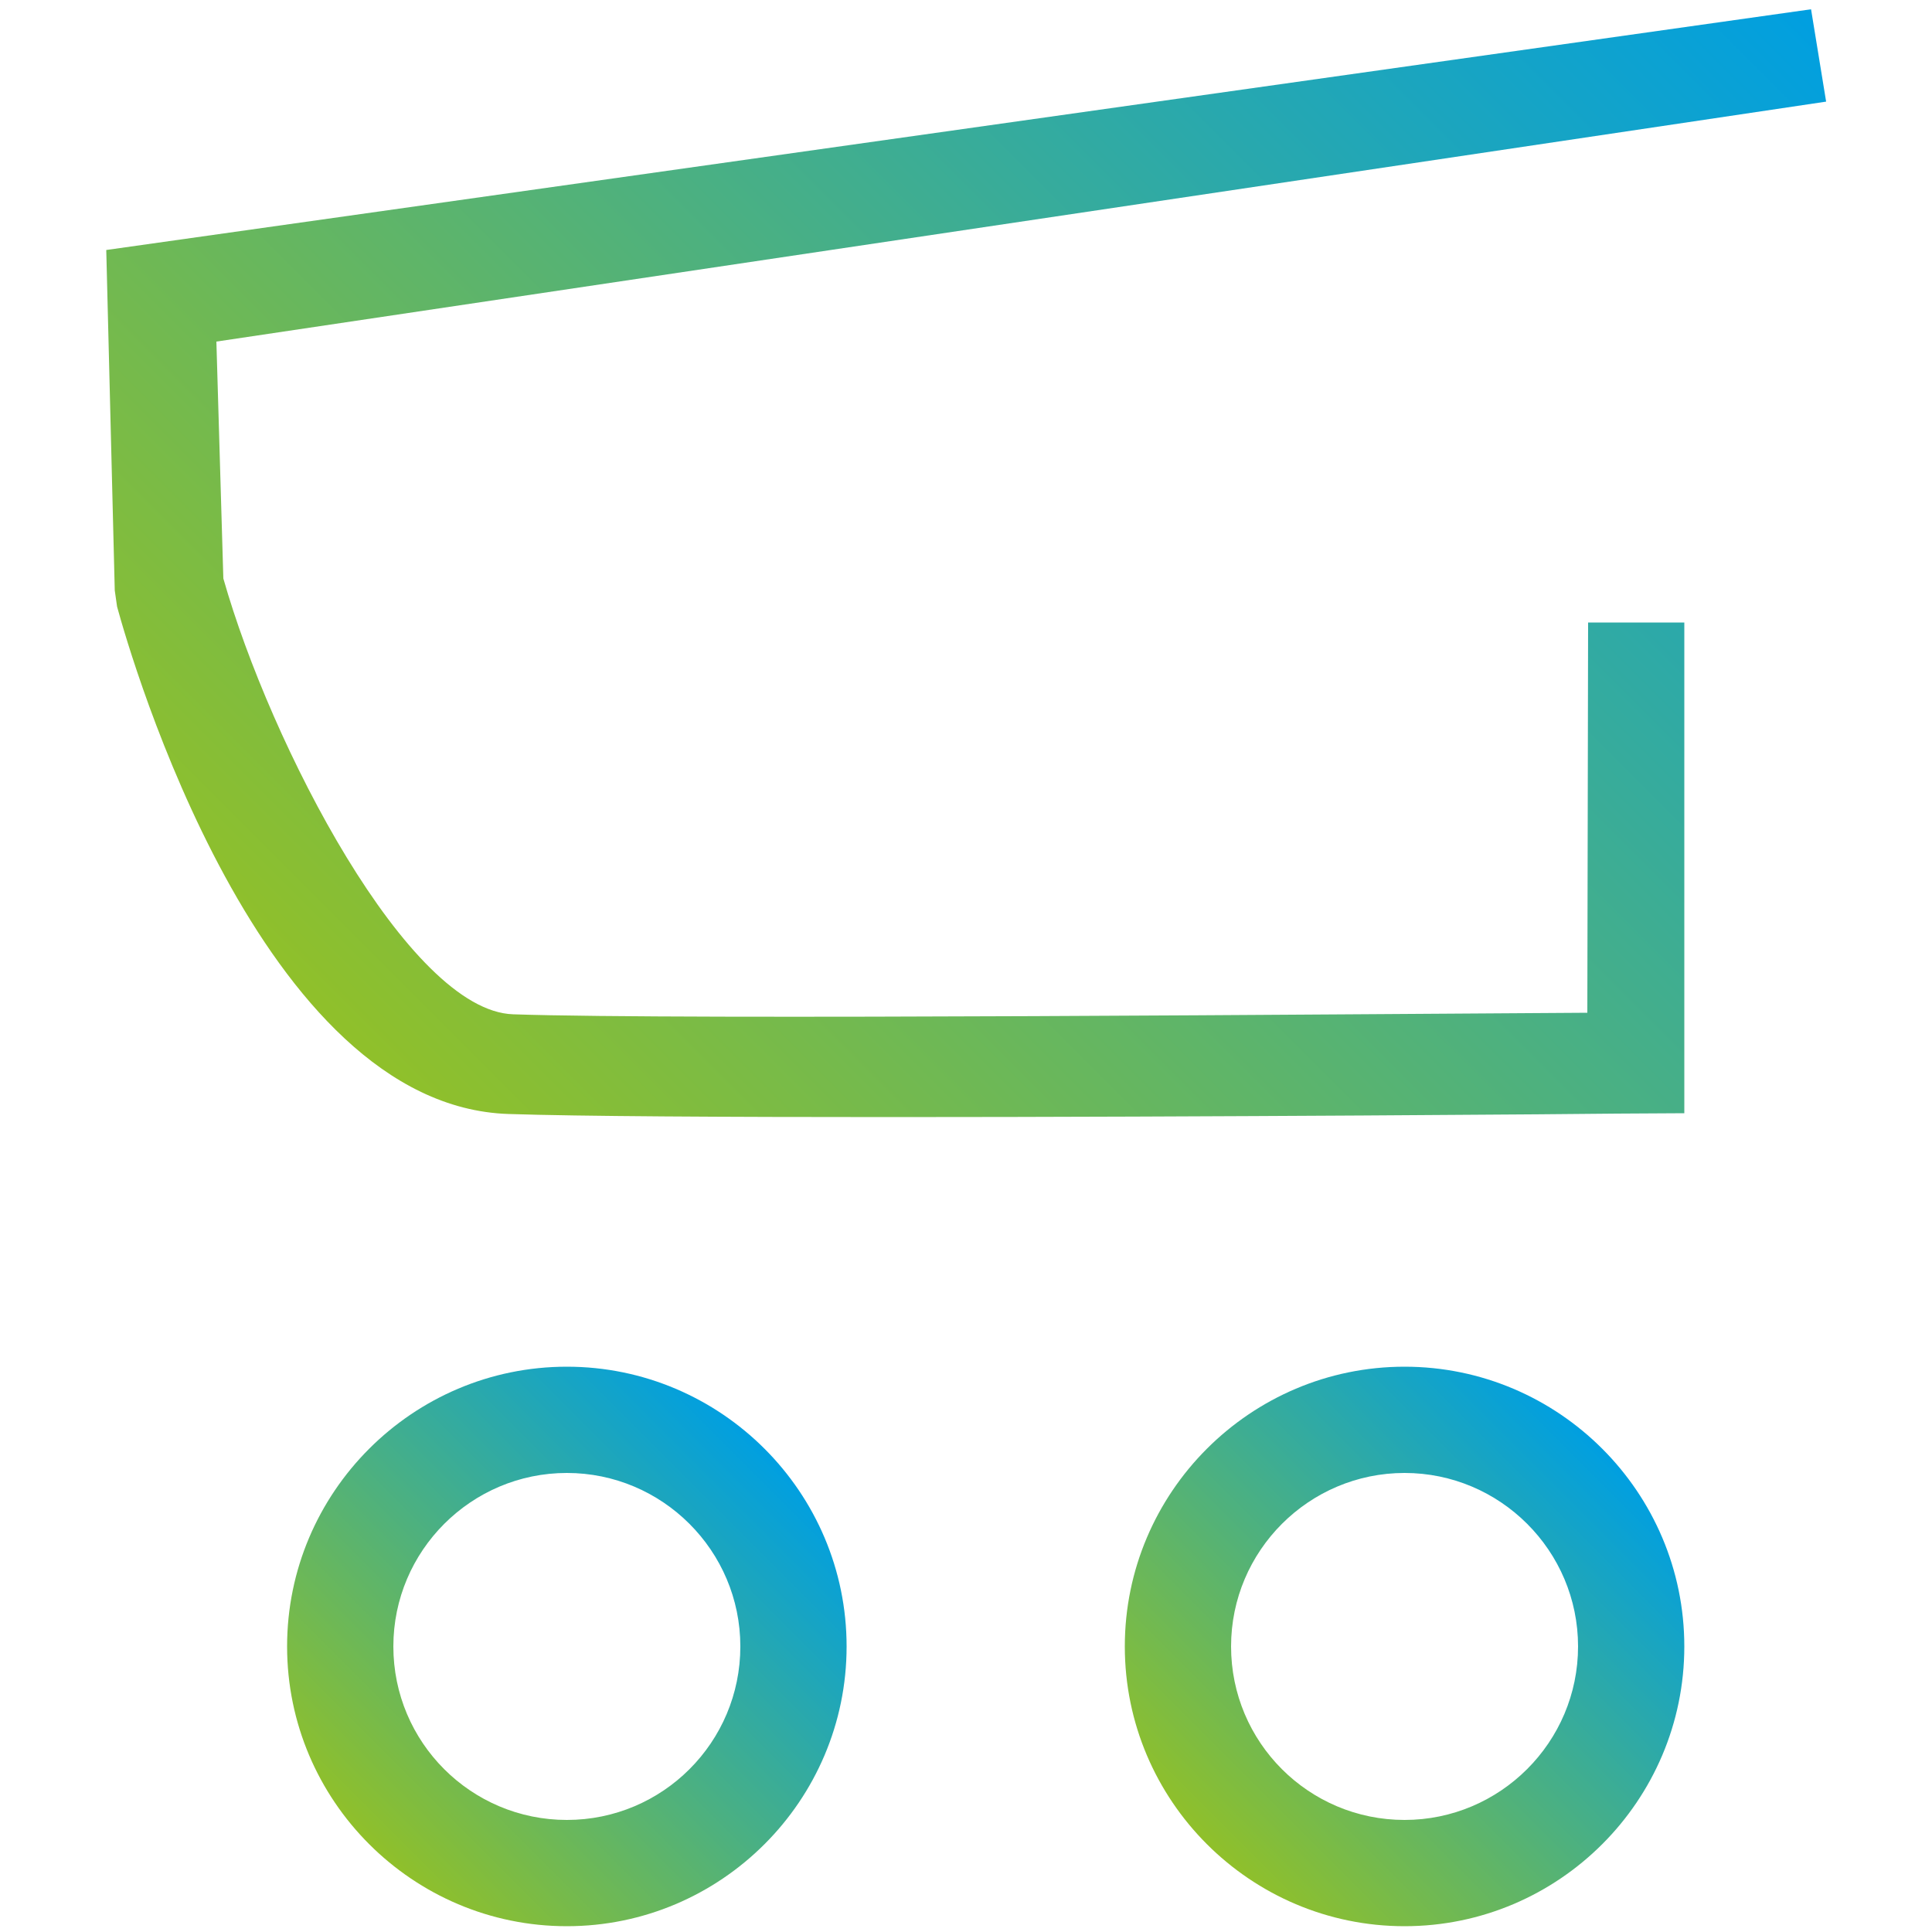 <?xml version="1.0" encoding="utf-8"?>
<!-- Generator: Adobe Illustrator 26.2.1, SVG Export Plug-In . SVG Version: 6.00 Build 0)  -->
<svg version="1.1" id="Ebene_1" xmlns="http://www.w3.org/2000/svg" xmlns:xlink="http://www.w3.org/1999/xlink" x="0px" y="0px"
	 viewBox="0 0 500 500" style="enable-background:new 0 0 500 500;" xml:space="preserve">
<style type="text/css">
	.st0{fill:url(#SVGID_1_);}
	.st1{fill:url(#SVGID_00000003087631437010551760000011855751027300294070_);}
	.st2{fill:url(#SVGID_00000010275006706029367700000012185472061401447612_);}
</style>
<g>
	<g>
		<linearGradient id="SVGID_1_" gradientUnits="userSpaceOnUse" x1="114.223" y1="293.882" x2="437.225" y2="-29.12">
			<stop  offset="0" style="stop-color:#90C02A"/>
			<stop  offset="1" style="stop-color:#009FE1"/>
		</linearGradient>
		<path class="st0" d="M230.3,289.1c-42.7,0-80.7-0.2-98.7-0.8C67.4,286.2,33.9,170.2,30.3,157l-0.6-4.2l-2.2-88.1L468.7,2.4
			l3.9,23.9L56,88.4l1.8,61.3c12.2,43,47.9,111.9,75,112.8c43.6,1.5,222.8-0.1,278-0.4l0.2-101h24.9v127l-17.5,0.1
			C412.1,288.3,312.5,289.1,230.3,289.1z"/>
	</g>
	<g>
		
			<linearGradient id="SVGID_00000183235744192860063360000001481604204977715087_" gradientUnits="userSpaceOnUse" x1="312.288" y1="477.228" x2="414.639" y2="374.878">
			<stop  offset="0" style="stop-color:#90C02A"/>
			<stop  offset="1" style="stop-color:#009FE1"/>
		</linearGradient>
		<path style="fill:url(#SVGID_00000183235744192860063360000001481604204977715087_);" d="M363.5,498.5
			c-39.9,0-72.4-32.5-72.4-72.4s32.5-72.4,72.4-72.4s72.4,32.5,72.4,72.4S403.4,498.5,363.5,498.5z M363.5,381.2
			c-24.7,0-44.9,20.1-44.9,44.9s20.1,44.9,44.9,44.9c24.7,0,44.9-20.1,44.9-44.9S388.2,381.2,363.5,381.2z"/>
	</g>
	<g>
		
			<linearGradient id="SVGID_00000101792354640744528630000013442639089211795608_" gradientUnits="userSpaceOnUse" x1="95.509" y1="477.228" x2="197.859" y2="374.878">
			<stop  offset="0" style="stop-color:#90C02A"/>
			<stop  offset="1" style="stop-color:#009FE1"/>
		</linearGradient>
		<path style="fill:url(#SVGID_00000101792354640744528630000013442639089211795608_);" d="M146.7,498.5
			c-39.9,0-72.4-32.5-72.4-72.4s32.5-72.4,72.4-72.4s72.4,32.5,72.4,72.4S186.6,498.5,146.7,498.5z M146.7,381.2
			c-24.7,0-44.9,20.1-44.9,44.9s20.1,44.9,44.9,44.9s44.9-20.1,44.9-44.9S171.4,381.2,146.7,381.2z"/>
	</g>
</g>
</svg>
